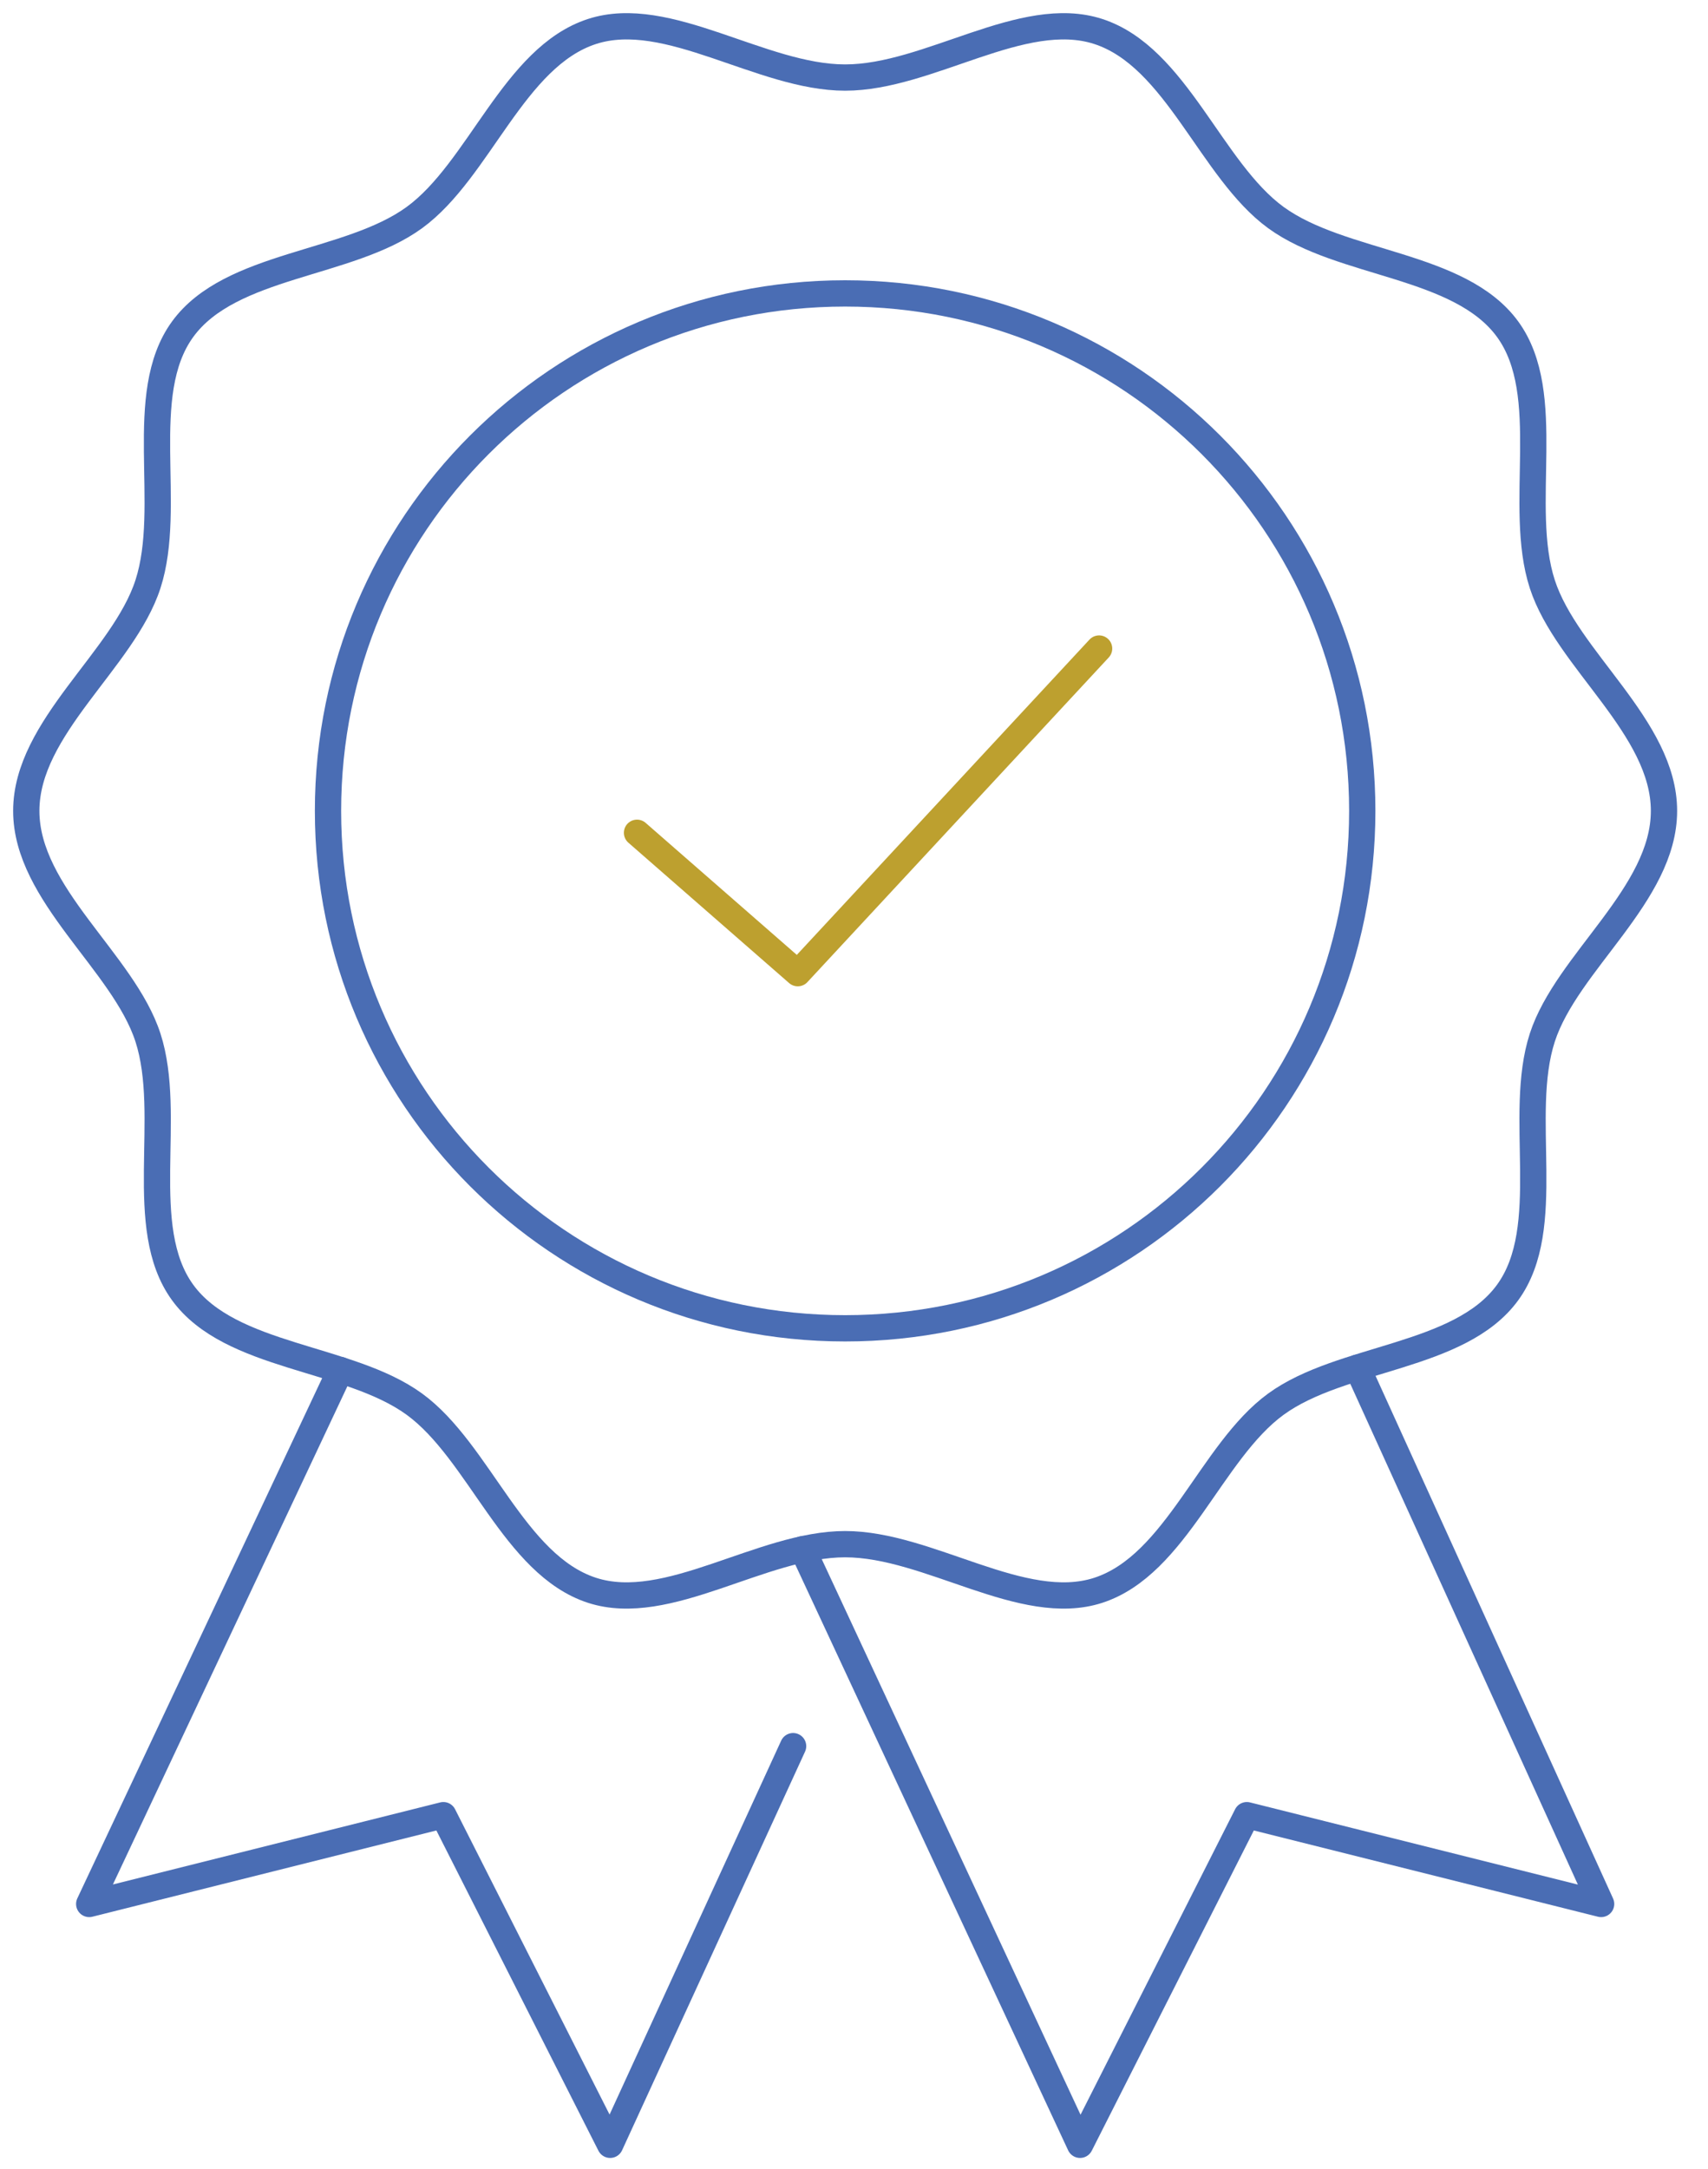 <?xml version="1.0" encoding="UTF-8"?> <svg xmlns="http://www.w3.org/2000/svg" version="1.2" viewBox="0 0 260 330" width="260" height="330"><title>New Project</title><style> .s0 { fill: none;stroke: #4a6db4;stroke-linecap: round;stroke-linejoin: round;stroke-width: 4 } .s1 { fill: none;stroke: #bda02f;stroke-linecap: round;stroke-linejoin: round;stroke-width: 4 } </style><g id="Layer 1"><path id="&lt;Path&gt;" class="s0" d="m128.65 202.09c-43.53 0-78.72-35.19-78.72-78.72 0-43.54 35.19-78.73 78.72-78.73 43.53 0 78.72 35.19 78.72 78.73 0 43.53-35.19 78.72-78.72 78.72z"></path><path id="&lt;Path&gt;" class="s1" d="m96.97 126.7l24.47 21.36 45.87-49.39"></path><path id="&lt;Path&gt;" class="s0" d="m51.83 208.44l-38.25 81.23 53.91-13.51 25.39 50.15 27.85-60.65"></path><path id="&lt;Path&gt;" class="s0" d="m206.63 208.08l37.1 81.59-53.93-13.51-25.39 50.15-42.23-90.61"></path><path id="&lt;Path&gt;" class="s0" d="m253.3 123.37c0 12.74-14.78 22.99-18.52 34.48-3.87 11.92 1.94 28.87-5.28 38.79-7.29 10.02-25.26 9.7-35.28 16.99-9.91 7.22-15.13 24.45-27.04 28.32-11.5 3.73-25.79-7.02-38.53-7.02-12.74 0-27.03 10.75-38.53 7.02-11.91-3.87-17.13-21.1-27.04-28.32-10.02-7.29-27.99-6.97-35.28-16.99-7.22-9.92-1.41-26.87-5.28-38.79-3.73-11.49-18.52-21.74-18.52-34.48 0-12.74 14.79-22.99 18.52-34.49 3.87-11.92-1.94-28.87 5.28-38.79 7.29-10.02 25.26-9.7 35.28-16.99 9.91-7.22 15.13-24.45 27.04-28.31 11.5-3.74 25.79 7.01 38.53 7.01 12.74 0 27.03-10.75 38.53-7.01 11.91 3.87 17.13 21.09 27.04 28.31 10.02 7.29 27.99 6.98 35.28 16.99 7.22 9.92 1.41 26.88 5.28 38.79 3.74 11.5 18.52 21.75 18.52 34.49z"></path></g></svg> 